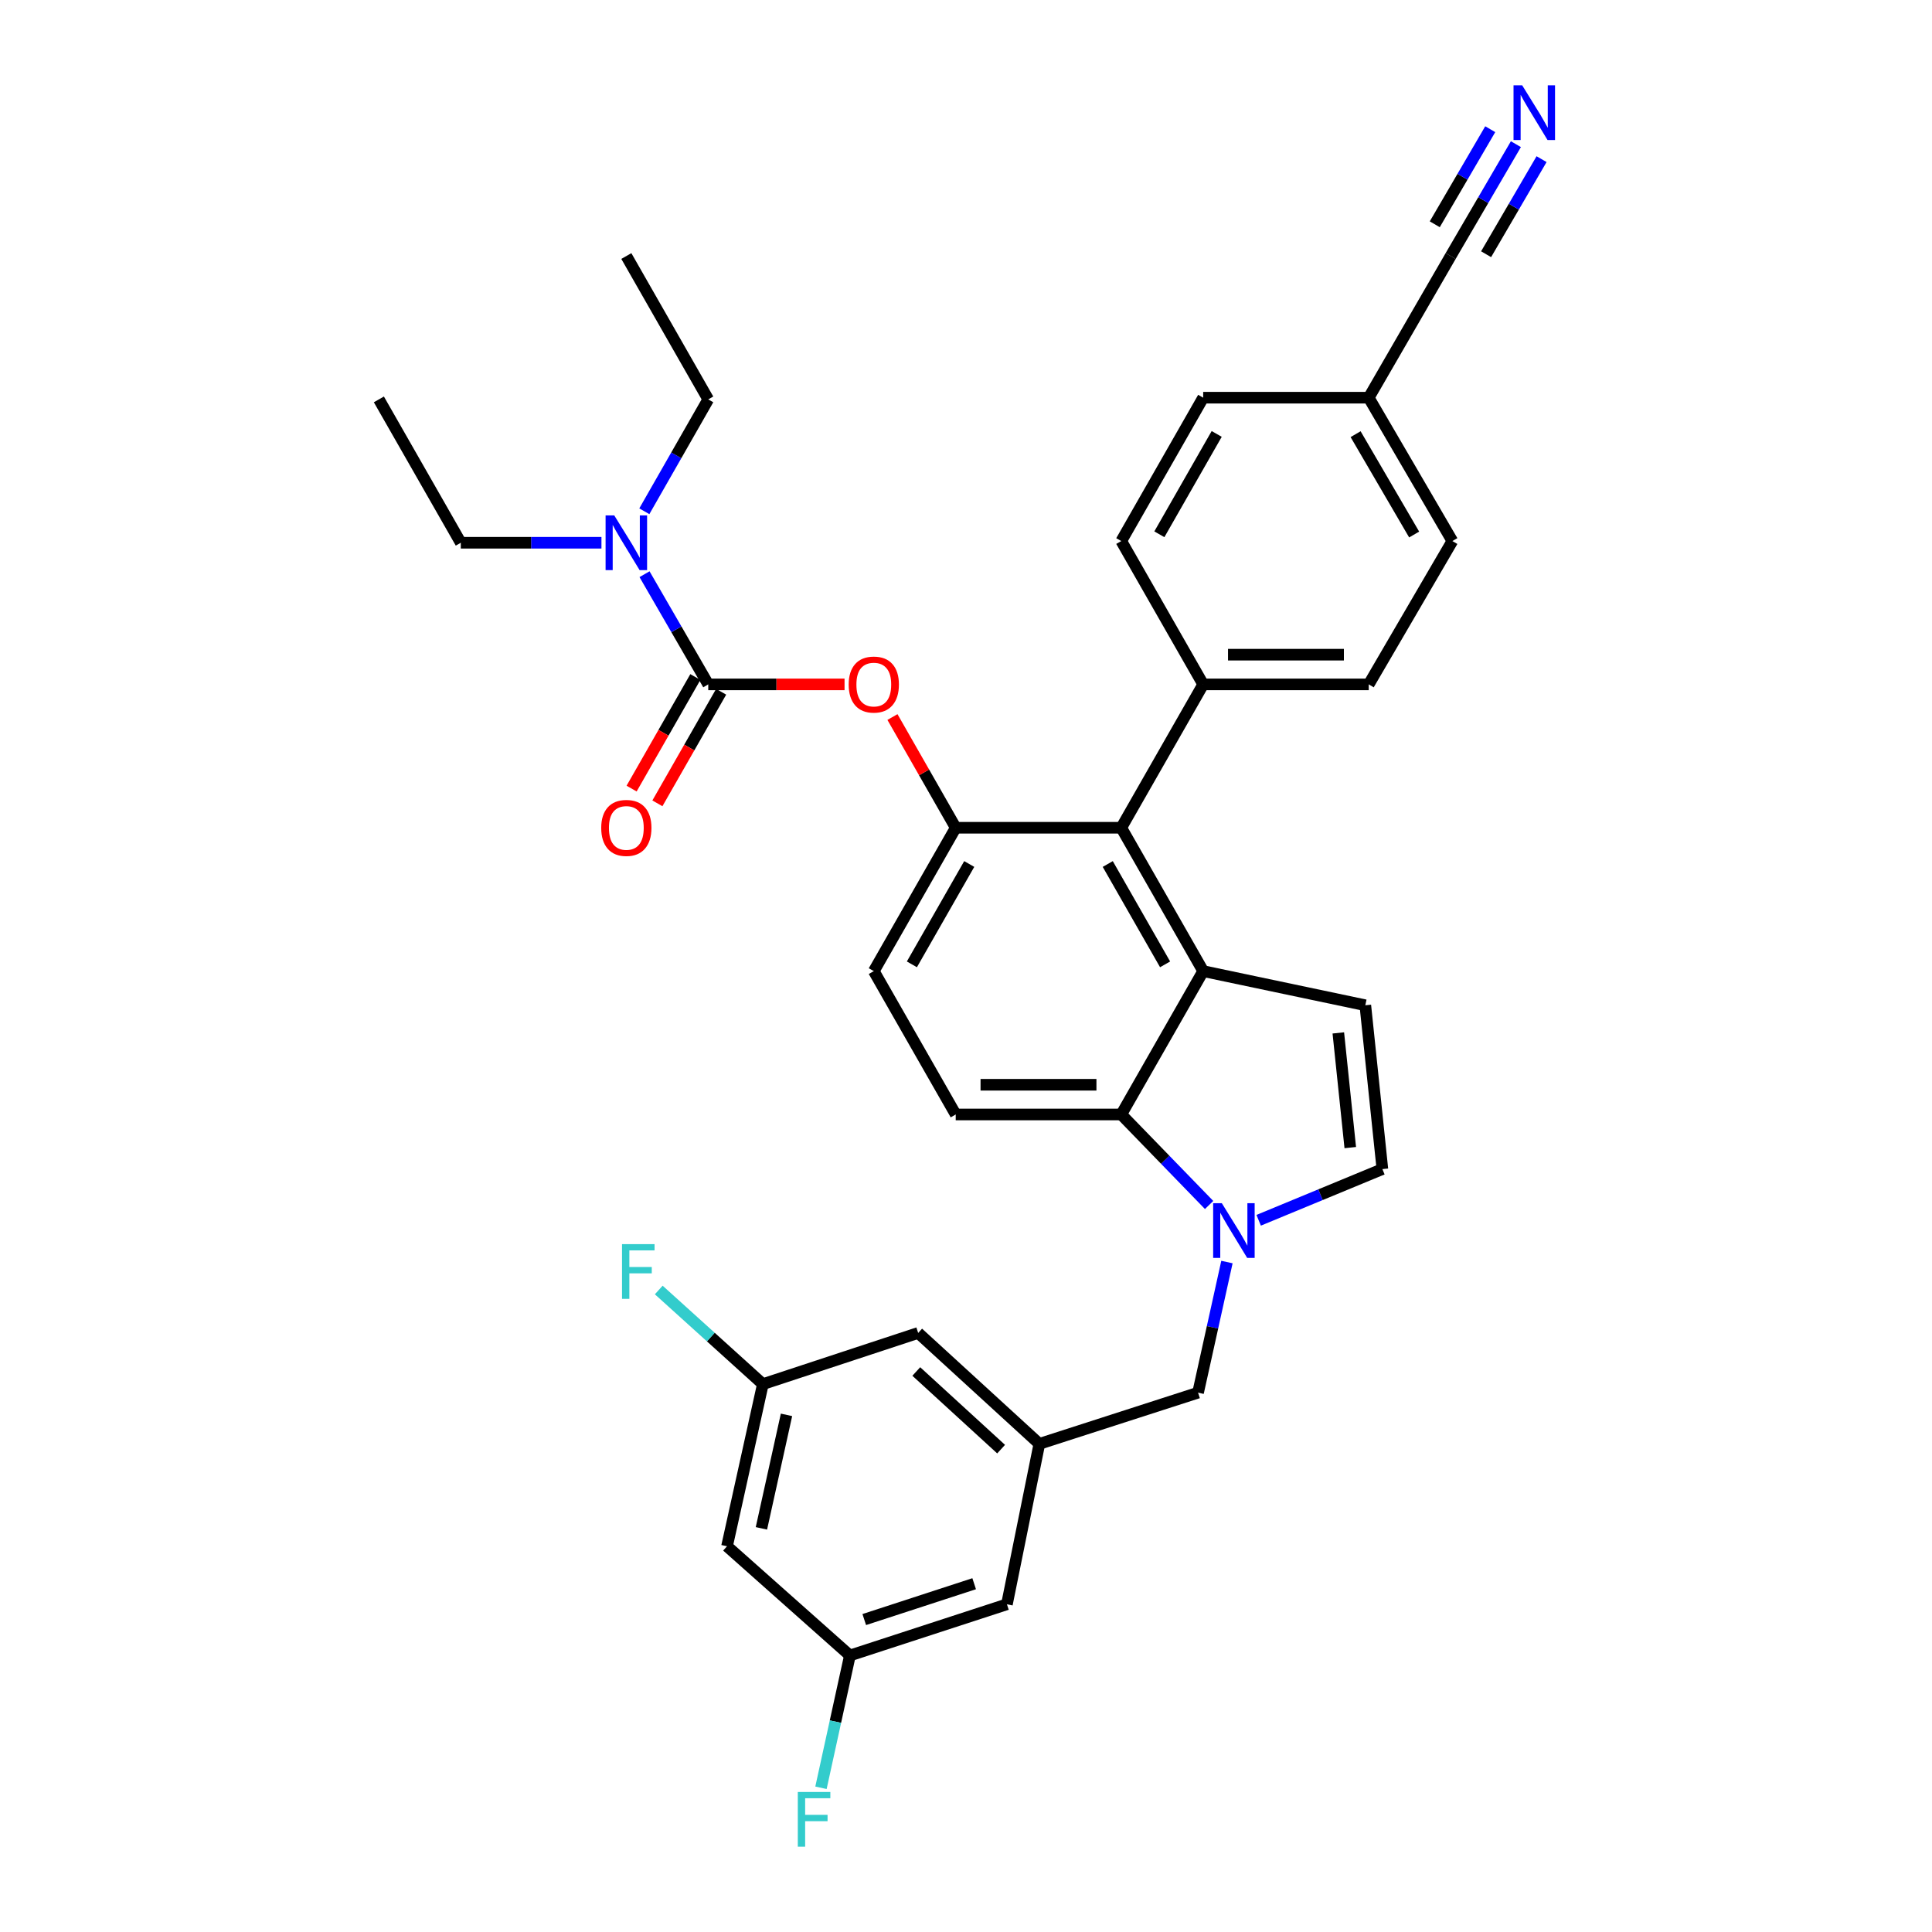 <?xml version='1.0' encoding='iso-8859-1'?>
<svg version='1.1' baseProfile='full'
              xmlns='http://www.w3.org/2000/svg'
                      xmlns:rdkit='http://www.rdkit.org/xml'
                      xmlns:xlink='http://www.w3.org/1999/xlink'
                  xml:space='preserve'
width='1000px' height='1000px' viewBox='0 0 1000 1000'>
<!-- END OF HEADER -->
<rect style='opacity:1.0;fill:#FFFFFF;stroke:none' width='1000' height='1000' x='0' y='0'> </rect>
<path class='bond-0' d='M 651.486,631.617 L 683.503,618.368' style='fill:none;fill-rule:evenodd;stroke:#0000FF;stroke-width:6px;stroke-linecap:butt;stroke-linejoin:miter;stroke-opacity:1' />
<path class='bond-0' d='M 683.503,618.368 L 715.519,605.119' style='fill:none;fill-rule:evenodd;stroke:#000000;stroke-width:6px;stroke-linecap:butt;stroke-linejoin:miter;stroke-opacity:1' />
<path class='bond-1' d='M 625.834,623.7 L 603.1,600.276' style='fill:none;fill-rule:evenodd;stroke:#0000FF;stroke-width:6px;stroke-linecap:butt;stroke-linejoin:miter;stroke-opacity:1' />
<path class='bond-1' d='M 603.1,600.276 L 580.365,576.852' style='fill:none;fill-rule:evenodd;stroke:#000000;stroke-width:6px;stroke-linecap:butt;stroke-linejoin:miter;stroke-opacity:1' />
<path class='bond-2' d='M 635.062,653.231 L 627.589,687.036' style='fill:none;fill-rule:evenodd;stroke:#0000FF;stroke-width:6px;stroke-linecap:butt;stroke-linejoin:miter;stroke-opacity:1' />
<path class='bond-2' d='M 627.589,687.036 L 620.116,720.841' style='fill:none;fill-rule:evenodd;stroke:#000000;stroke-width:6px;stroke-linecap:butt;stroke-linejoin:miter;stroke-opacity:1' />
<path class='bond-3' d='M 494.678,428.446 L 452.278,502.649' style='fill:none;fill-rule:evenodd;stroke:#000000;stroke-width:6px;stroke-linecap:butt;stroke-linejoin:miter;stroke-opacity:1' />
<path class='bond-3' d='M 501.672,447.207 L 471.992,499.149' style='fill:none;fill-rule:evenodd;stroke:#000000;stroke-width:6px;stroke-linecap:butt;stroke-linejoin:miter;stroke-opacity:1' />
<path class='bond-4' d='M 494.678,428.446 L 580.365,428.446' style='fill:none;fill-rule:evenodd;stroke:#000000;stroke-width:6px;stroke-linecap:butt;stroke-linejoin:miter;stroke-opacity:1' />
<path class='bond-5' d='M 494.678,428.446 L 478.305,399.792' style='fill:none;fill-rule:evenodd;stroke:#000000;stroke-width:6px;stroke-linecap:butt;stroke-linejoin:miter;stroke-opacity:1' />
<path class='bond-5' d='M 478.305,399.792 L 461.933,371.139' style='fill:none;fill-rule:evenodd;stroke:#FF0000;stroke-width:6px;stroke-linecap:butt;stroke-linejoin:miter;stroke-opacity:1' />
<path class='bond-6' d='M 452.278,502.649 L 494.678,576.852' style='fill:none;fill-rule:evenodd;stroke:#000000;stroke-width:6px;stroke-linecap:butt;stroke-linejoin:miter;stroke-opacity:1' />
<path class='bond-7' d='M 494.678,576.852 L 580.365,576.852' style='fill:none;fill-rule:evenodd;stroke:#000000;stroke-width:6px;stroke-linecap:butt;stroke-linejoin:miter;stroke-opacity:1' />
<path class='bond-7' d='M 507.531,561.472 L 567.512,561.472' style='fill:none;fill-rule:evenodd;stroke:#000000;stroke-width:6px;stroke-linecap:butt;stroke-linejoin:miter;stroke-opacity:1' />
<path class='bond-8' d='M 580.365,576.852 L 622.765,502.649' style='fill:none;fill-rule:evenodd;stroke:#000000;stroke-width:6px;stroke-linecap:butt;stroke-linejoin:miter;stroke-opacity:1' />
<path class='bond-9' d='M 622.765,502.649 L 580.365,428.446' style='fill:none;fill-rule:evenodd;stroke:#000000;stroke-width:6px;stroke-linecap:butt;stroke-linejoin:miter;stroke-opacity:1' />
<path class='bond-9' d='M 603.05,499.149 L 573.371,447.207' style='fill:none;fill-rule:evenodd;stroke:#000000;stroke-width:6px;stroke-linecap:butt;stroke-linejoin:miter;stroke-opacity:1' />
<path class='bond-10' d='M 622.765,502.649 L 706.684,520.32' style='fill:none;fill-rule:evenodd;stroke:#000000;stroke-width:6px;stroke-linecap:butt;stroke-linejoin:miter;stroke-opacity:1' />
<path class='bond-11' d='M 580.365,428.446 L 622.765,354.242' style='fill:none;fill-rule:evenodd;stroke:#000000;stroke-width:6px;stroke-linecap:butt;stroke-linejoin:miter;stroke-opacity:1' />
<path class='bond-12' d='M 622.765,354.242 L 708.452,354.242' style='fill:none;fill-rule:evenodd;stroke:#000000;stroke-width:6px;stroke-linecap:butt;stroke-linejoin:miter;stroke-opacity:1' />
<path class='bond-12' d='M 635.618,338.861 L 695.599,338.861' style='fill:none;fill-rule:evenodd;stroke:#000000;stroke-width:6px;stroke-linecap:butt;stroke-linejoin:miter;stroke-opacity:1' />
<path class='bond-13' d='M 622.765,354.242 L 580.365,280.047' style='fill:none;fill-rule:evenodd;stroke:#000000;stroke-width:6px;stroke-linecap:butt;stroke-linejoin:miter;stroke-opacity:1' />
<path class='bond-14' d='M 708.452,354.242 L 751.741,280.047' style='fill:none;fill-rule:evenodd;stroke:#000000;stroke-width:6px;stroke-linecap:butt;stroke-linejoin:miter;stroke-opacity:1' />
<path class='bond-15' d='M 751.741,280.047 L 708.452,205.844' style='fill:none;fill-rule:evenodd;stroke:#000000;stroke-width:6px;stroke-linecap:butt;stroke-linejoin:miter;stroke-opacity:1' />
<path class='bond-15' d='M 731.962,276.667 L 701.66,224.725' style='fill:none;fill-rule:evenodd;stroke:#000000;stroke-width:6px;stroke-linecap:butt;stroke-linejoin:miter;stroke-opacity:1' />
<path class='bond-16' d='M 708.452,205.844 L 622.765,205.844' style='fill:none;fill-rule:evenodd;stroke:#000000;stroke-width:6px;stroke-linecap:butt;stroke-linejoin:miter;stroke-opacity:1' />
<path class='bond-17' d='M 708.452,205.844 L 750.852,132.521' style='fill:none;fill-rule:evenodd;stroke:#000000;stroke-width:6px;stroke-linecap:butt;stroke-linejoin:miter;stroke-opacity:1' />
<path class='bond-18' d='M 622.765,205.844 L 580.365,280.047' style='fill:none;fill-rule:evenodd;stroke:#000000;stroke-width:6px;stroke-linecap:butt;stroke-linejoin:miter;stroke-opacity:1' />
<path class='bond-18' d='M 629.759,224.605 L 600.08,276.547' style='fill:none;fill-rule:evenodd;stroke:#000000;stroke-width:6px;stroke-linecap:butt;stroke-linejoin:miter;stroke-opacity:1' />
<path class='bond-19' d='M 715.519,605.119 L 706.684,520.32' style='fill:none;fill-rule:evenodd;stroke:#000000;stroke-width:6px;stroke-linecap:butt;stroke-linejoin:miter;stroke-opacity:1' />
<path class='bond-19' d='M 698.896,593.993 L 692.711,534.633' style='fill:none;fill-rule:evenodd;stroke:#000000;stroke-width:6px;stroke-linecap:butt;stroke-linejoin:miter;stroke-opacity:1' />
<path class='bond-20' d='M 437.136,354.242 L 401.863,354.242' style='fill:none;fill-rule:evenodd;stroke:#FF0000;stroke-width:6px;stroke-linecap:butt;stroke-linejoin:miter;stroke-opacity:1' />
<path class='bond-20' d='M 401.863,354.242 L 366.591,354.242' style='fill:none;fill-rule:evenodd;stroke:#000000;stroke-width:6px;stroke-linecap:butt;stroke-linejoin:miter;stroke-opacity:1' />
<path class='bond-21' d='M 366.591,354.242 L 350.098,325.723' style='fill:none;fill-rule:evenodd;stroke:#000000;stroke-width:6px;stroke-linecap:butt;stroke-linejoin:miter;stroke-opacity:1' />
<path class='bond-21' d='M 350.098,325.723 L 333.605,297.205' style='fill:none;fill-rule:evenodd;stroke:#0000FF;stroke-width:6px;stroke-linecap:butt;stroke-linejoin:miter;stroke-opacity:1' />
<path class='bond-22' d='M 359.913,350.427 L 343.415,379.3' style='fill:none;fill-rule:evenodd;stroke:#000000;stroke-width:6px;stroke-linecap:butt;stroke-linejoin:miter;stroke-opacity:1' />
<path class='bond-22' d='M 343.415,379.3 L 326.917,408.174' style='fill:none;fill-rule:evenodd;stroke:#FF0000;stroke-width:6px;stroke-linecap:butt;stroke-linejoin:miter;stroke-opacity:1' />
<path class='bond-22' d='M 373.268,358.057 L 356.77,386.931' style='fill:none;fill-rule:evenodd;stroke:#000000;stroke-width:6px;stroke-linecap:butt;stroke-linejoin:miter;stroke-opacity:1' />
<path class='bond-22' d='M 356.77,386.931 L 340.271,415.804' style='fill:none;fill-rule:evenodd;stroke:#FF0000;stroke-width:6px;stroke-linecap:butt;stroke-linejoin:miter;stroke-opacity:1' />
<path class='bond-23' d='M 311.309,280.927 L 274.906,280.927' style='fill:none;fill-rule:evenodd;stroke:#0000FF;stroke-width:6px;stroke-linecap:butt;stroke-linejoin:miter;stroke-opacity:1' />
<path class='bond-23' d='M 274.906,280.927 L 238.503,280.927' style='fill:none;fill-rule:evenodd;stroke:#000000;stroke-width:6px;stroke-linecap:butt;stroke-linejoin:miter;stroke-opacity:1' />
<path class='bond-24' d='M 333.503,264.631 L 350.047,235.677' style='fill:none;fill-rule:evenodd;stroke:#0000FF;stroke-width:6px;stroke-linecap:butt;stroke-linejoin:miter;stroke-opacity:1' />
<path class='bond-24' d='M 350.047,235.677 L 366.591,206.724' style='fill:none;fill-rule:evenodd;stroke:#000000;stroke-width:6px;stroke-linecap:butt;stroke-linejoin:miter;stroke-opacity:1' />
<path class='bond-25' d='M 238.503,280.927 L 196.104,206.724' style='fill:none;fill-rule:evenodd;stroke:#000000;stroke-width:6px;stroke-linecap:butt;stroke-linejoin:miter;stroke-opacity:1' />
<path class='bond-26' d='M 366.591,206.724 L 324.191,132.521' style='fill:none;fill-rule:evenodd;stroke:#000000;stroke-width:6px;stroke-linecap:butt;stroke-linejoin:miter;stroke-opacity:1' />
<path class='bond-27' d='M 537.966,747.339 L 475.247,689.926' style='fill:none;fill-rule:evenodd;stroke:#000000;stroke-width:6px;stroke-linecap:butt;stroke-linejoin:miter;stroke-opacity:1' />
<path class='bond-27' d='M 518.173,750.072 L 474.269,709.883' style='fill:none;fill-rule:evenodd;stroke:#000000;stroke-width:6px;stroke-linecap:butt;stroke-linejoin:miter;stroke-opacity:1' />
<path class='bond-28' d='M 537.966,747.339 L 521.184,830.378' style='fill:none;fill-rule:evenodd;stroke:#000000;stroke-width:6px;stroke-linecap:butt;stroke-linejoin:miter;stroke-opacity:1' />
<path class='bond-29' d='M 537.966,747.339 L 620.116,720.841' style='fill:none;fill-rule:evenodd;stroke:#000000;stroke-width:6px;stroke-linecap:butt;stroke-linejoin:miter;stroke-opacity:1' />
<path class='bond-30' d='M 475.247,689.926 L 394.857,716.424' style='fill:none;fill-rule:evenodd;stroke:#000000;stroke-width:6px;stroke-linecap:butt;stroke-linejoin:miter;stroke-opacity:1' />
<path class='bond-31' d='M 521.184,830.378 L 439.914,856.875' style='fill:none;fill-rule:evenodd;stroke:#000000;stroke-width:6px;stroke-linecap:butt;stroke-linejoin:miter;stroke-opacity:1' />
<path class='bond-31' d='M 504.225,819.729 L 447.337,838.278' style='fill:none;fill-rule:evenodd;stroke:#000000;stroke-width:6px;stroke-linecap:butt;stroke-linejoin:miter;stroke-opacity:1' />
<path class='bond-32' d='M 394.857,716.424 L 376.306,800.343' style='fill:none;fill-rule:evenodd;stroke:#000000;stroke-width:6px;stroke-linecap:butt;stroke-linejoin:miter;stroke-opacity:1' />
<path class='bond-32' d='M 407.092,732.331 L 394.107,791.075' style='fill:none;fill-rule:evenodd;stroke:#000000;stroke-width:6px;stroke-linecap:butt;stroke-linejoin:miter;stroke-opacity:1' />
<path class='bond-33' d='M 394.857,716.424 L 367.914,692.062' style='fill:none;fill-rule:evenodd;stroke:#000000;stroke-width:6px;stroke-linecap:butt;stroke-linejoin:miter;stroke-opacity:1' />
<path class='bond-33' d='M 367.914,692.062 L 340.971,667.701' style='fill:none;fill-rule:evenodd;stroke:#33CCCC;stroke-width:6px;stroke-linecap:butt;stroke-linejoin:miter;stroke-opacity:1' />
<path class='bond-34' d='M 439.914,856.875 L 432.424,891.114' style='fill:none;fill-rule:evenodd;stroke:#000000;stroke-width:6px;stroke-linecap:butt;stroke-linejoin:miter;stroke-opacity:1' />
<path class='bond-34' d='M 432.424,891.114 L 424.935,925.352' style='fill:none;fill-rule:evenodd;stroke:#33CCCC;stroke-width:6px;stroke-linecap:butt;stroke-linejoin:miter;stroke-opacity:1' />
<path class='bond-35' d='M 439.914,856.875 L 376.306,800.343' style='fill:none;fill-rule:evenodd;stroke:#000000;stroke-width:6px;stroke-linecap:butt;stroke-linejoin:miter;stroke-opacity:1' />
<path class='bond-36' d='M 750.852,132.521 L 767.739,103.573' style='fill:none;fill-rule:evenodd;stroke:#000000;stroke-width:6px;stroke-linecap:butt;stroke-linejoin:miter;stroke-opacity:1' />
<path class='bond-36' d='M 767.739,103.573 L 784.627,74.625' style='fill:none;fill-rule:evenodd;stroke:#0000FF;stroke-width:6px;stroke-linecap:butt;stroke-linejoin:miter;stroke-opacity:1' />
<path class='bond-36' d='M 769.203,131.587 L 783.558,106.981' style='fill:none;fill-rule:evenodd;stroke:#000000;stroke-width:6px;stroke-linecap:butt;stroke-linejoin:miter;stroke-opacity:1' />
<path class='bond-36' d='M 783.558,106.981 L 797.912,82.375' style='fill:none;fill-rule:evenodd;stroke:#0000FF;stroke-width:6px;stroke-linecap:butt;stroke-linejoin:miter;stroke-opacity:1' />
<path class='bond-36' d='M 742.633,116.086 L 756.987,91.48' style='fill:none;fill-rule:evenodd;stroke:#000000;stroke-width:6px;stroke-linecap:butt;stroke-linejoin:miter;stroke-opacity:1' />
<path class='bond-36' d='M 756.987,91.48 L 771.341,66.875' style='fill:none;fill-rule:evenodd;stroke:#0000FF;stroke-width:6px;stroke-linecap:butt;stroke-linejoin:miter;stroke-opacity:1' />
<path  class='atom-0' d='M 632.407 622.763
L 641.687 637.763
Q 642.607 639.243, 644.087 641.923
Q 645.567 644.603, 645.647 644.763
L 645.647 622.763
L 649.407 622.763
L 649.407 651.083
L 645.527 651.083
L 635.567 634.683
Q 634.407 632.763, 633.167 630.563
Q 631.967 628.363, 631.607 627.683
L 631.607 651.083
L 627.927 651.083
L 627.927 622.763
L 632.407 622.763
' fill='#0000FF'/>
<path  class='atom-15' d='M 439.278 354.322
Q 439.278 347.522, 442.638 343.722
Q 445.998 339.922, 452.278 339.922
Q 458.558 339.922, 461.918 343.722
Q 465.278 347.522, 465.278 354.322
Q 465.278 361.202, 461.878 365.122
Q 458.478 369.002, 452.278 369.002
Q 446.038 369.002, 442.638 365.122
Q 439.278 361.242, 439.278 354.322
M 452.278 365.802
Q 456.598 365.802, 458.918 362.922
Q 461.278 360.002, 461.278 354.322
Q 461.278 348.762, 458.918 345.962
Q 456.598 343.122, 452.278 343.122
Q 447.958 343.122, 445.598 345.922
Q 443.278 348.722, 443.278 354.322
Q 443.278 360.042, 445.598 362.922
Q 447.958 365.802, 452.278 365.802
' fill='#FF0000'/>
<path  class='atom-17' d='M 317.931 266.767
L 327.211 281.767
Q 328.131 283.247, 329.611 285.927
Q 331.091 288.607, 331.171 288.767
L 331.171 266.767
L 334.931 266.767
L 334.931 295.087
L 331.051 295.087
L 321.091 278.687
Q 319.931 276.767, 318.691 274.567
Q 317.491 272.367, 317.131 271.687
L 317.131 295.087
L 313.451 295.087
L 313.451 266.767
L 317.931 266.767
' fill='#0000FF'/>
<path  class='atom-18' d='M 311.191 428.526
Q 311.191 421.726, 314.551 417.926
Q 317.911 414.126, 324.191 414.126
Q 330.471 414.126, 333.831 417.926
Q 337.191 421.726, 337.191 428.526
Q 337.191 435.406, 333.791 439.326
Q 330.391 443.206, 324.191 443.206
Q 317.951 443.206, 314.551 439.326
Q 311.191 435.446, 311.191 428.526
M 324.191 440.006
Q 328.511 440.006, 330.831 437.126
Q 333.191 434.206, 333.191 428.526
Q 333.191 422.966, 330.831 420.166
Q 328.511 417.326, 324.191 417.326
Q 319.871 417.326, 317.511 420.126
Q 315.191 422.926, 315.191 428.526
Q 315.191 434.246, 317.511 437.126
Q 319.871 440.006, 324.191 440.006
' fill='#FF0000'/>
<path  class='atom-30' d='M 321.957 643.962
L 338.797 643.962
L 338.797 647.202
L 325.757 647.202
L 325.757 655.802
L 337.357 655.802
L 337.357 659.082
L 325.757 659.082
L 325.757 672.282
L 321.957 672.282
L 321.957 643.962
' fill='#33CCCC'/>
<path  class='atom-31' d='M 412.943 927.523
L 429.783 927.523
L 429.783 930.763
L 416.743 930.763
L 416.743 939.363
L 428.343 939.363
L 428.343 942.643
L 416.743 942.643
L 416.743 955.843
L 412.943 955.843
L 412.943 927.523
' fill='#33CCCC'/>
<path  class='atom-33' d='M 787.88 44.157
L 797.16 59.157
Q 798.08 60.637, 799.56 63.317
Q 801.04 65.997, 801.12 66.157
L 801.12 44.157
L 804.88 44.157
L 804.88 72.477
L 801 72.477
L 791.04 56.077
Q 789.88 54.157, 788.64 51.957
Q 787.44 49.757, 787.08 49.077
L 787.08 72.477
L 783.4 72.477
L 783.4 44.157
L 787.88 44.157
' fill='#0000FF'/>
</svg>
